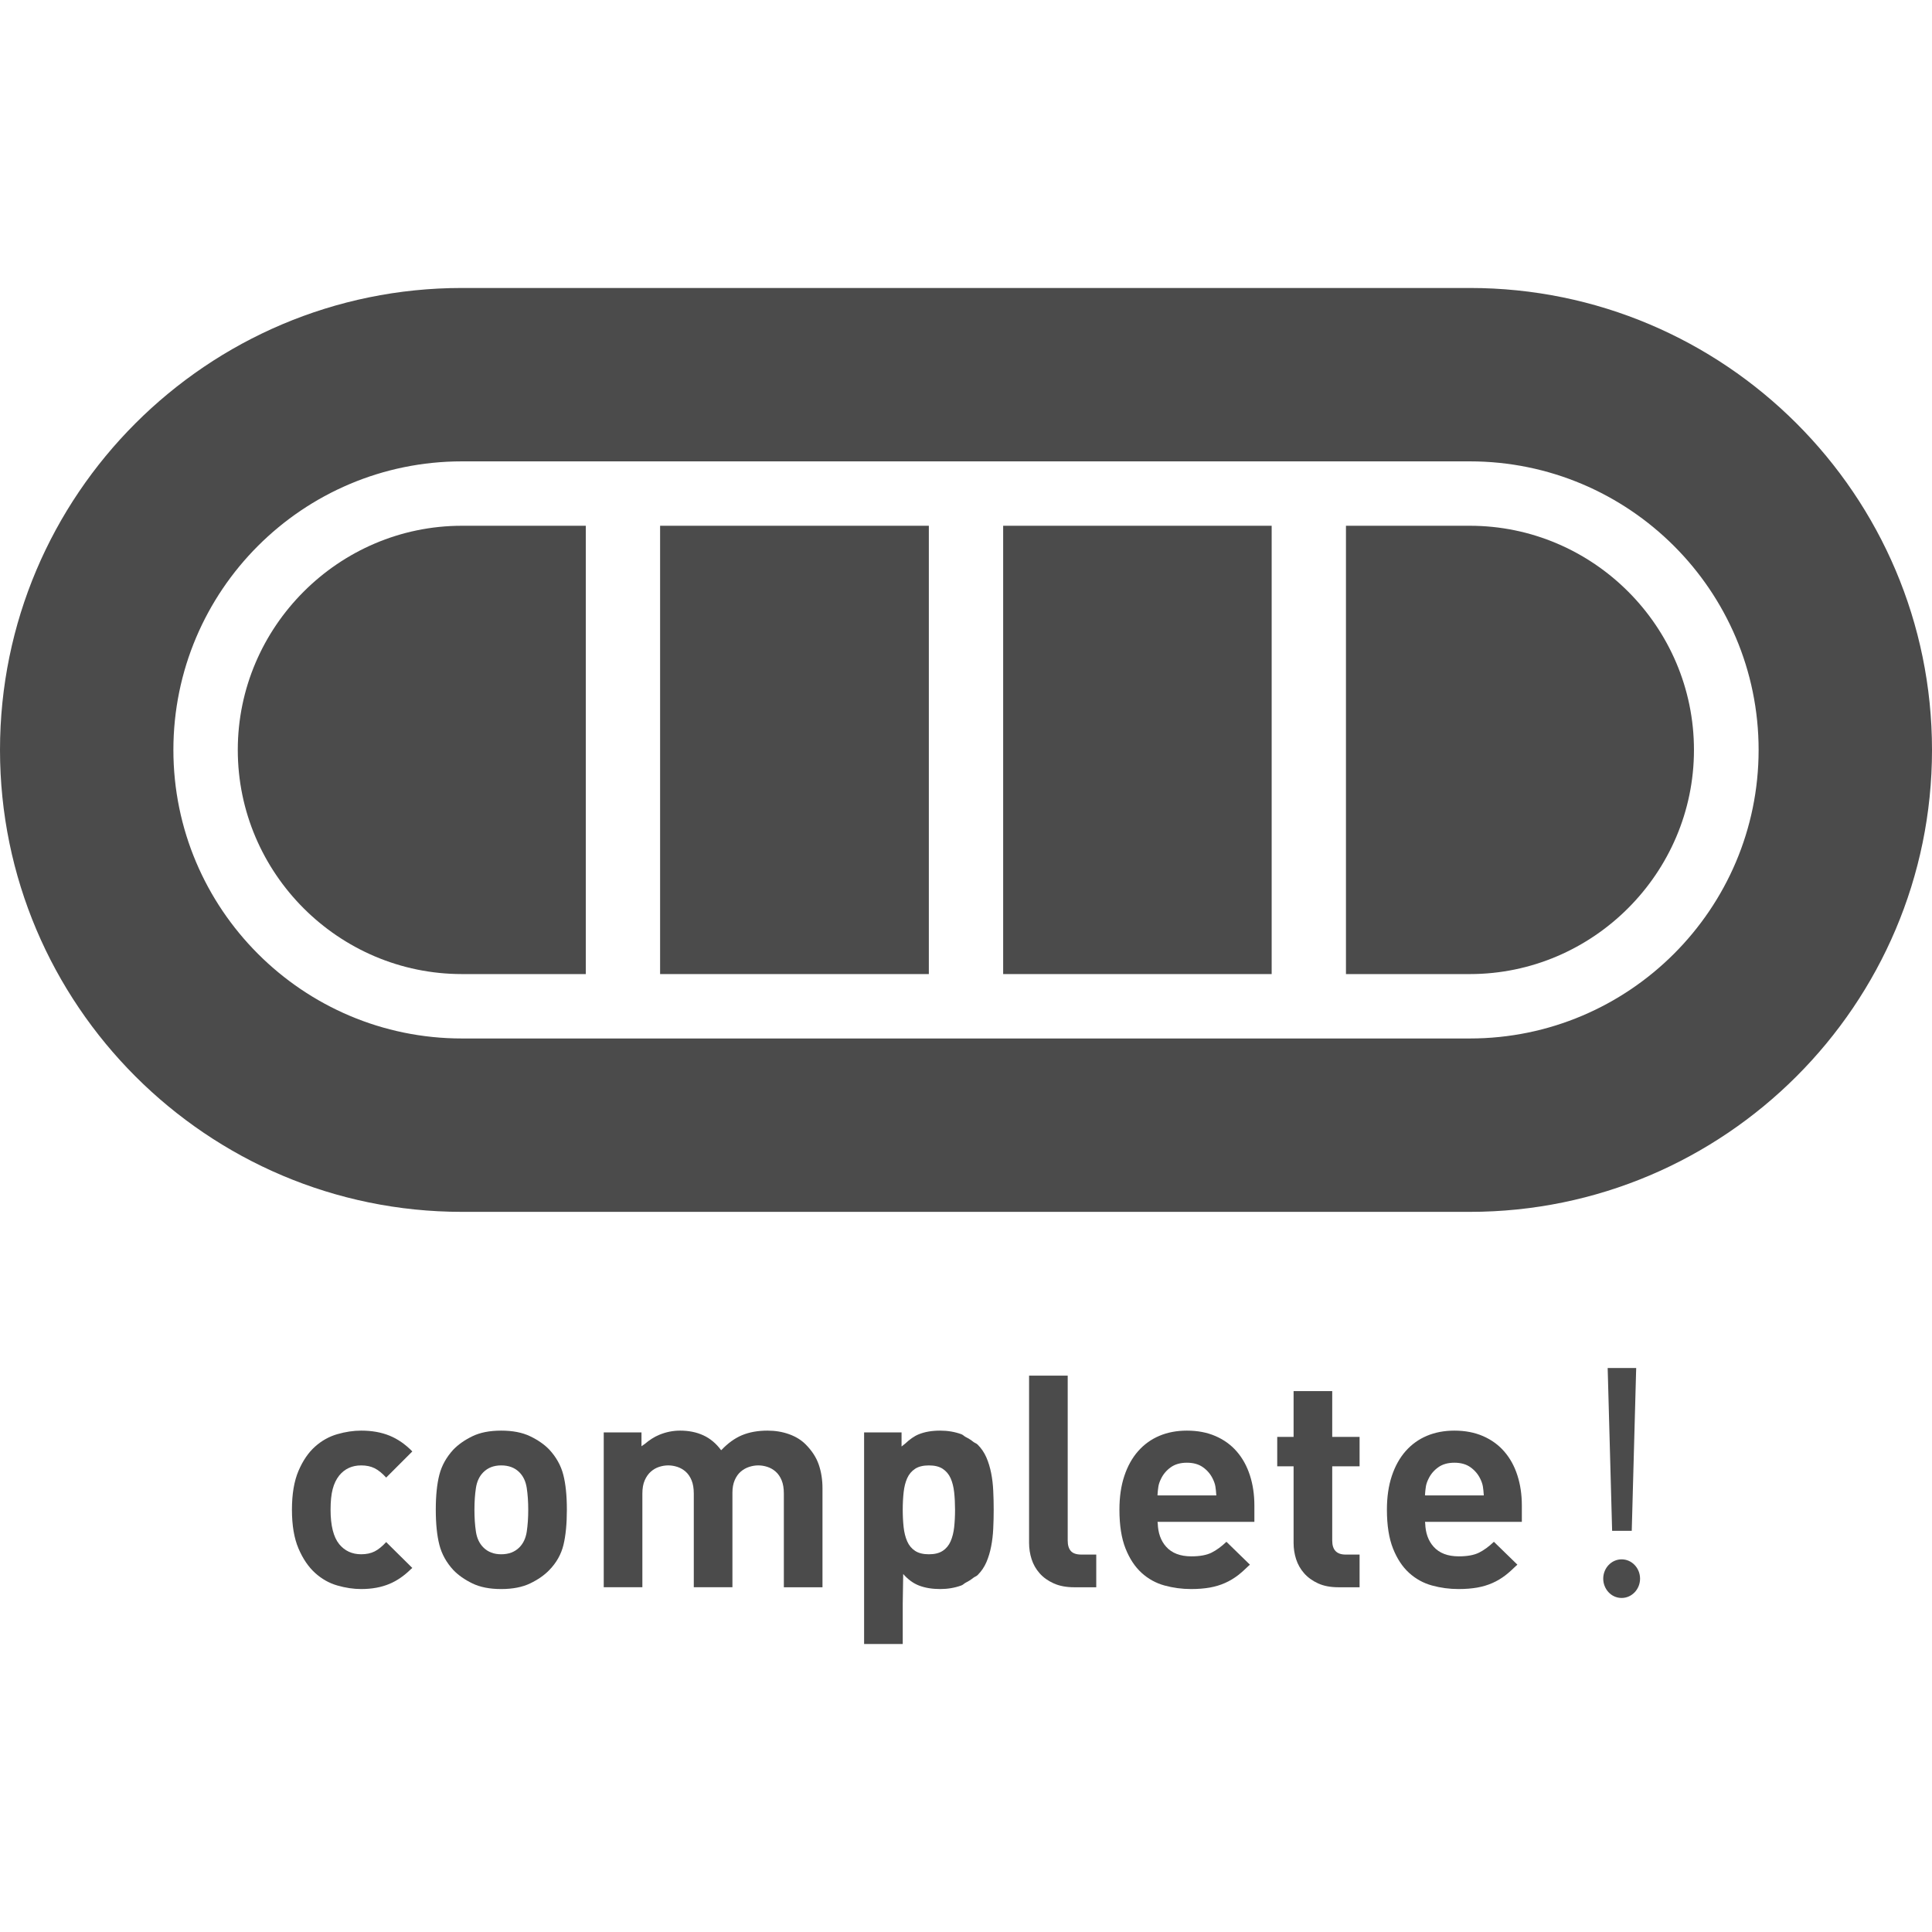 <!--?xml version="1.0" encoding="utf-8"?-->
<!-- Generator: Adobe Illustrator 19.1.1, SVG Export Plug-In . SVG Version: 6.00 Build 0)  -->
<svg version="1.1" id="_x31_0" xmlns="http://www.w3.org/2000/svg" xmlns:xlink="http://www.w3.org/1999/xlink" x="0px" y="0px" viewBox="0 0 512 512" style="width: 64px; height: 64px; opacity: 1;" xml:space="preserve">
<style type="text/css">
	.st0{fill:#374149;}
</style>
<g>
	<path class="st0" d="M80.477,156.793c-10.766,10.766-17.461,25.602-17.461,41.945c0,32.688,26.714,59.402,59.406,59.402h32.821
		V139.332h-32.821C106.074,139.332,91.242,146.028,80.477,156.793z" style="fill: rgb(75, 75, 75);"></path>
	<polygon class="st0" points="246.152,139.492 246.152,139.332 174.934,139.332 174.934,258.14 246.152,258.14 246.152,139.856 
		246.152,139.492 	" style="fill: rgb(75, 75, 75);"></polygon>
	<polygon class="st0" points="265.848,139.332 265.848,257.621 265.848,257.98 265.848,257.98 265.848,258.14 337.004,258.14 
		337.004,139.332 	" style="fill: rgb(75, 75, 75);"></polygon>
	<path class="st0" d="M389.516,139.332h-32.821v118.289l-0.004,0.359h0.004v0.16h32.821c16.343,0,31.179-6.695,41.941-17.457
		c10.766-10.766,17.461-25.602,17.461-41.946C448.918,166.047,422.203,139.332,389.516,139.332z" style="fill: rgb(75, 75, 75);"></path>
	<path class="st0" d="M389.516,76.316H122.422C54.879,76.316,0,131.192,0,198.738c0,67.477,54.879,122.418,122.422,122.418h267.094
		c67.542,0,122.484-54.942,122.484-122.418C512,131.192,457.058,76.316,389.516,76.316z M389.516,275.207H122.422
		c-42.206,0-76.472-34.328-76.472-76.469c0-42.206,34.266-76.472,76.472-76.472h267.094c42.206,0,76.534,34.266,76.534,76.472
		C466.05,240.879,431.722,275.207,389.516,275.207z" style="fill: rgb(75, 75, 75);"></path>
	<path class="st0" d="M89.894,391.024c1.465-1.786,3.41-2.676,5.824-2.676c1.367,0,2.551,0.25,3.547,0.746
		c0.996,0.5,2.019,1.324,3.074,2.48l6.93-6.93c-1.84-1.89-3.848-3.281-6.027-4.176c-2.18-0.89-4.688-1.339-7.524-1.339
		c-2.046,0-4.16,0.316-6.339,0.945c-2.18,0.629-4.149,1.734-5.906,3.309s-3.219,3.715-4.371,6.418
		c-1.156,2.707-1.734,6.133-1.734,10.282s0.578,7.574,1.734,10.282c1.152,2.703,2.614,4.855,4.371,6.457s3.726,2.718,5.906,3.347
		c2.179,0.63,4.293,0.946,6.339,0.946c2.836,0,5.344-0.461,7.524-1.379c2.05-0.863,3.938-2.199,5.683-3.922
		c0.074-0.062,0.157-0.113,0.226-0.176l-0.007-0.011c0.038-0.039,0.086-0.062,0.125-0.102l-6.527-6.457l-0.286-0.294
		c0,0.004-0.004,0.004-0.004,0.004l-0.113-0.11c-1.055,1.157-2.078,1.985-3.074,2.485c-0.996,0.496-2.18,0.746-3.547,0.746
		c-2.414,0-4.359-0.895-5.824-2.68c-1.527-1.89-2.289-4.934-2.289-9.137c0-2.203,0.183-4.019,0.554-5.434
		C88.523,393.231,89.106,392.024,89.894,391.024z" style="fill: rgb(75, 75, 75);"></path>
	<path class="st0" d="M145.578,384.168c-1.309-1.363-3.004-2.542-5.078-3.542c-2.074-0.996-4.637-1.496-7.68-1.496
		c-3.046,0-5.594,0.5-7.64,1.496c-2.051,1-3.73,2.179-5.043,3.542c-1.836,2-3.07,4.215-3.703,6.661
		c-0.629,2.441-0.946,5.527-0.946,9.254s0.317,6.828,0.946,9.297c0.633,2.469,1.867,4.699,3.703,6.695
		c1.313,1.363,2.992,2.543,5.043,3.543c2.046,0.996,4.594,1.496,7.64,1.496c3.043,0,5.606-0.5,7.68-1.496
		c2.074-1,3.77-2.18,5.078-3.543c1.89-1.945,3.137-4.164,3.746-6.656c0.602-2.496,0.902-5.61,0.902-9.336s-0.316-6.813-0.945-9.254
		C148.652,388.383,147.418,386.168,145.578,384.168z M139.594,405.91c-0.266,1.734-0.918,3.125-1.969,4.176
		c-1.21,1.207-2.808,1.813-4.805,1.813c-1.941,0-3.519-0.606-4.726-1.813c-1.05-1.051-1.707-2.442-1.969-4.176
		c-0.266-1.73-0.394-3.672-0.394-5.828c0-2.098,0.129-4.019,0.394-5.75c0.262-1.734,0.918-3.126,1.969-4.176
		c1.207-1.207,2.786-1.809,4.726-1.809c1.997,0,3.594,0.602,4.805,1.809c1.051,1.05,1.703,2.442,1.969,4.176
		c0.262,1.73,0.394,3.652,0.394,5.75C139.988,402.238,139.855,404.18,139.594,405.91z" style="fill: rgb(75, 75, 75);"></path>
	<path class="st0" d="M213.481,382.754c-1.157-1.156-2.614-2.051-4.375-2.68c-1.758-0.629-3.66-0.945-5.711-0.945
		c-2.57,0-4.828,0.41-6.77,1.218c-1.894,0.797-3.691,2.094-5.382,3.863c-0.047,0.039-0.09,0.066-0.137,0.11
		c-1.313-1.778-2.871-3.09-4.684-3.93c-1.812-0.84-3.871-1.262-6.183-1.262c-1.89,0-3.726,0.367-5.512,1.105
		c-1.418,0.582-2.664,1.422-3.816,2.402c-0.305,0.215-0.61,0.406-0.91,0.637v-3.672h-9.813h-0.031l0,0h-0.16v41.039h10.238v-24.812
		c0-1.418,0.211-2.598,0.633-3.543c0.418-0.946,0.957-1.707,1.614-2.286c0.656-0.578,1.39-0.996,2.202-1.262
		c0.817-0.262,1.618-0.39,2.406-0.39c0.79,0,1.586,0.129,2.402,0.39c0.813,0.266,1.547,0.684,2.207,1.262
		c0.652,0.578,1.18,1.34,1.57,2.286c0.394,0.946,0.594,2.125,0.594,3.543v24.578v0.074l0,0v0.16h10.238v-25.046
		c0-1.317,0.211-2.442,0.629-3.391c0.422-0.945,0.961-1.691,1.618-2.242c0.656-0.551,1.39-0.958,2.206-1.223
		c0.813-0.262,1.614-0.39,2.402-0.39c0.786,0,1.586,0.129,2.398,0.39c0.817,0.266,1.551,0.684,2.207,1.262
		c0.656,0.578,1.184,1.34,1.578,2.286c0.394,0.946,0.59,2.125,0.59,3.543v24.504v0.148l0,0v0.16h10.238v-26.23
		c0-2.258-0.328-4.343-0.985-6.262C216.328,386.234,215.16,384.433,213.481,382.754z" style="fill: rgb(75, 75, 75);"></path>
	<path class="st0" d="M262.668,390.395c-0.289-1.473-0.707-2.852-1.258-4.137c-0.555-1.286-1.328-2.43-2.325-3.426
		c-0.304-0.317-0.793-0.446-1.136-0.723c-0.602-0.488-1.27-0.91-2-1.274c-0.438-0.218-0.719-0.59-1.196-0.762
		c-1.734-0.629-3.598-0.945-5.594-0.945c-2.207,0-4.11,0.328-5.71,0.984c-1.254,0.516-2.434,1.394-3.574,2.469
		c-0.317,0.254-0.625,0.473-0.954,0.754v-3.562v-0.011l0,0v-0.161h-9.734h-0.031l0,0h-0.16v56.082h10.238v-10.668l0.121-7.886
		c1.282,1.453,2.695,2.492,4.25,3.078c1.602,0.602,3.453,0.906,5.554,0.906c1.996,0,3.859-0.316,5.594-0.946
		c0.477-0.171,0.758-0.538,1.192-0.758c0.73-0.363,1.402-0.789,2.004-1.277c0.343-0.278,0.835-0.406,1.136-0.723
		c0.997-0.996,1.77-2.137,2.325-3.426c0.55-1.285,0.969-2.676,1.258-4.176c0.289-1.496,0.477-3.054,0.55-4.683
		c0.082-1.629,0.122-3.313,0.122-5.043c0-1.734-0.039-3.414-0.122-5.039C263.145,393.414,262.957,391.864,262.668,390.395z
		 M252.863,404.731c-0.16,1.418-0.473,2.664-0.946,3.742c-0.472,1.074-1.167,1.914-2.09,2.516c-0.918,0.61-2.137,0.91-3.66,0.91
		c-1.523,0-2.746-0.301-3.664-0.91c-0.918-0.602-1.614-1.442-2.086-2.516c-0.472-1.078-0.789-2.324-0.945-3.742
		c-0.156-1.422-0.238-2.969-0.238-4.649c0-1.629,0.082-3.164,0.238-4.61c0.156-1.441,0.473-2.687,0.945-3.738
		c0.473-1.05,1.168-1.878,2.086-2.484c0.918-0.602,2.141-0.902,3.664-0.902c1.523,0,2.742,0.301,3.66,0.902
		c0.922,0.606,1.618,1.434,2.09,2.484c0.473,1.051,0.786,2.298,0.946,3.738c0.156,1.446,0.234,2.981,0.234,4.61
		C253.098,401.762,253.019,403.308,252.863,404.731z" style="fill: rgb(75, 75, 75);"></path>
	<path class="st0" d="M283.782,411.032c-0.551-0.63-0.829-1.547-0.829-2.754v-43.718h-10.05h-0.031l0,0h-0.156v44.343
		c0,1.473,0.222,2.906,0.668,4.298c0.445,1.39,1.152,2.636,2.129,3.738c0.969,1.106,2.218,1.996,3.742,2.68
		c1.52,0.683,3.332,1.023,5.434,1.023h5.829v-8.664h-3.938C285.266,411.976,284.332,411.66,283.782,411.032z" style="fill: rgb(75, 75, 75);"></path>
	<path class="st0" d="M327.774,384.684c-1.523-1.762-3.398-3.125-5.633-4.098c-2.23-0.973-4.762-1.457-7.602-1.457
		c-2.68,0-5.11,0.461-7.286,1.378c-2.179,0.918-4.054,2.27-5.633,4.055c-1.574,1.785-2.797,3.98-3.66,6.578
		c-0.871,2.598-1.301,5.582-1.301,8.942c0,4.149,0.539,7.574,1.614,10.282c1.074,2.703,2.496,4.855,4.254,6.457
		s3.782,2.718,6.062,3.347c2.29,0.63,4.637,0.946,7.055,0.946c1.836,0,3.488-0.133,4.961-0.39c1.469-0.266,2.824-0.672,4.054-1.223
		c1.234-0.55,2.375-1.234,3.43-2.046c0.934-0.726,1.871-1.582,2.809-2.496c0.074-0.062,0.152-0.129,0.23-0.188l-0.012-0.007
		c0.043-0.039,0.082-0.07,0.122-0.11l-6.222-6.062c-1.313,1.258-2.626,2.218-3.938,2.875c-1.313,0.656-3.098,0.984-5.36,0.984
		c-2.937,0-5.168-0.851-6.691-2.562c-1.43-1.598-2.125-3.668-2.214-6.125c0-0.161-0.059-0.286-0.051-0.454h25.66v-4.328
		c0-2.886-0.394-5.554-1.183-7.996C330.45,388.543,329.297,386.441,327.774,384.684z M307.488,396.3l-0.746-0.007
		c0.054-0.887,0.133-1.66,0.238-2.317c0.102-0.656,0.339-1.351,0.706-2.086c0.578-1.207,1.43-2.219,2.559-3.031
		c1.133-0.817,2.558-1.223,4.293-1.223c1.73,0,3.164,0.406,4.293,1.223c1.129,0.812,1.981,1.824,2.562,3.031
		c0.363,0.734,0.602,1.43,0.707,2.086c0.102,0.637,0.176,1.394,0.23,2.246c-0.004,0.031,0.004,0.046,0,0.078H307.488z" style="fill: rgb(75, 75, 75);"></path>
	<path class="st0" d="M353.054,368.852l0.004-0.035h-0.004v-0.164h-10.238v12.133h-4.336v7.797h4.336v20.32
		c0,1.473,0.218,2.906,0.667,4.298c0.446,1.39,1.157,2.636,2.126,3.738c0.973,1.106,2.21,1.996,3.703,2.68
		c1.496,0.683,3.293,1.023,5.398,1.023h5.594v-8.664h-3.703c-2.367,0-3.547-1.234-3.547-3.699v-19.695h7.25v-7.797h-7.25V368.852z" style="fill: rgb(75, 75, 75);"></path>
	<path class="st0" d="M398.66,384.684c-1.523-1.762-3.398-3.125-5.633-4.098c-2.23-0.973-4.762-1.457-7.598-1.457
		c-2.679,0-5.11,0.461-7.285,1.378c-2.184,0.918-4.059,2.27-5.637,4.055c-1.574,1.785-2.793,3.98-3.66,6.578
		c-0.867,2.598-1.301,5.582-1.301,8.942c0,4.149,0.538,7.574,1.613,10.282c1.074,2.703,2.496,4.855,4.254,6.457
		c1.762,1.602,3.785,2.718,6.066,3.347c2.285,0.63,4.633,0.946,7.05,0.946c1.836,0,3.488-0.133,4.961-0.39
		c1.473-0.266,2.825-0.672,4.058-1.223c1.234-0.55,2.375-1.234,3.426-2.046c0.934-0.726,1.867-1.578,2.805-2.492
		c0.078-0.062,0.156-0.129,0.234-0.192l-0.008-0.007c0.039-0.043,0.078-0.07,0.121-0.11l-6.226-6.062
		c-1.313,1.258-2.625,2.218-3.938,2.875c-1.313,0.656-3.098,0.984-5.359,0.984c-2.938,0-5.168-0.851-6.691-2.562
		c-1.434-1.606-2.133-3.68-2.215-6.145c0-0.156-0.058-0.274-0.05-0.434h25.66v-4.328c0-2.886-0.394-5.554-1.18-7.996
		C401.34,388.543,400.183,386.441,398.66,384.684z M377.629,396.293c0.054-0.887,0.133-1.66,0.238-2.317
		c0.102-0.656,0.34-1.351,0.707-2.086c0.578-1.207,1.43-2.219,2.558-3.031c1.133-0.817,2.562-1.223,4.297-1.223
		c1.73,0,3.16,0.406,4.289,1.223c1.13,0.812,1.981,1.824,2.563,3.031c0.363,0.734,0.602,1.43,0.706,2.086
		c0.102,0.641,0.176,1.398,0.23,2.258c0,0.028,0.004,0.039,0.004,0.066h-14.847L377.629,396.293z" style="fill: rgb(75, 75, 75);"></path>
	<polygon class="st0" points="427.23,405.684 432.43,405.684 433.57,363.848 433.606,362.7 433.602,362.7 433.606,362.543 
		426.386,362.543 426.207,362.535 426.207,362.543 426.05,362.543 	" style="fill: rgb(75, 75, 75);"></polygon>
	<path class="st0" d="M429.754,413.242c-2.679,0-4.882,2.286-4.882,5.118c0,2.675,2.043,5.117,4.882,5.117
		c2.676,0,4.879-2.285,4.879-5.117S432.43,413.242,429.754,413.242z" style="fill: rgb(75, 75, 75);"></path>
</g>
</svg>
